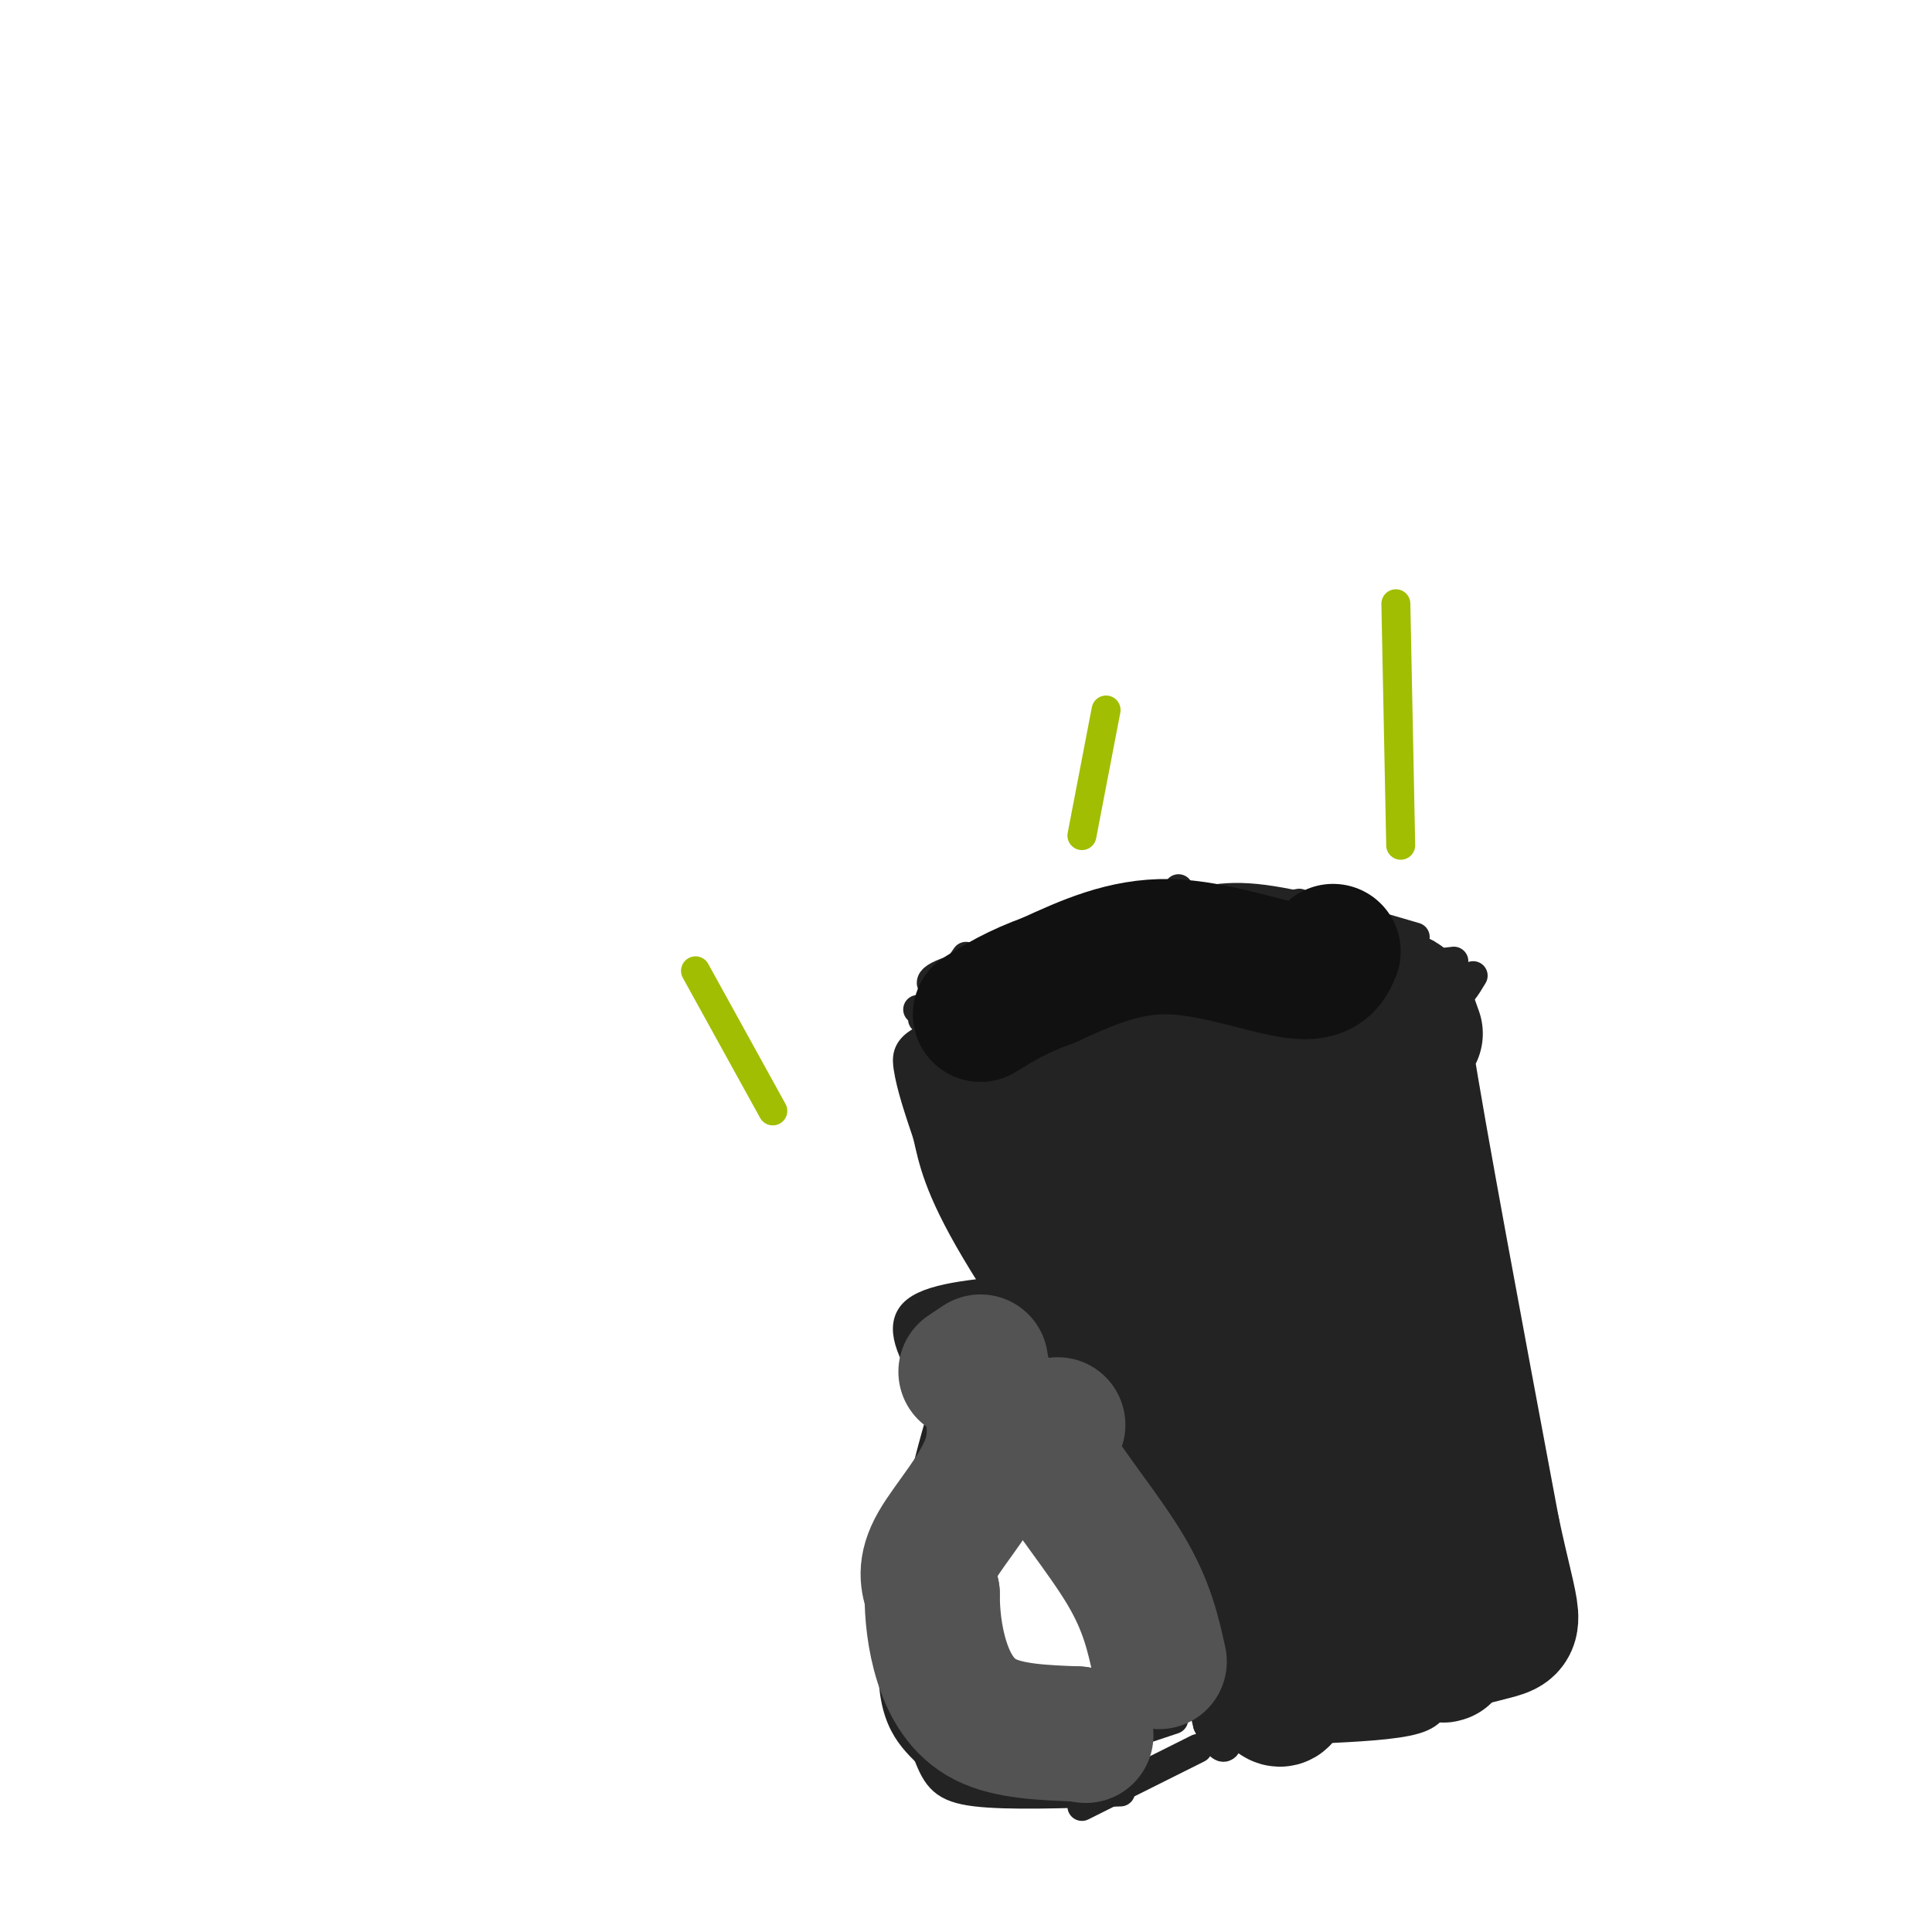 <svg viewBox='0 0 400 400' version='1.1' xmlns='http://www.w3.org/2000/svg' xmlns:xlink='http://www.w3.org/1999/xlink'><g fill='none' stroke='#232323' stroke-width='6' stroke-linecap='round' stroke-linejoin='round'><path d='M301,199c-37.489,4.267 -74.978,8.533 -94,12c-19.022,3.467 -19.578,6.133 -19,10c0.578,3.867 2.289,8.933 4,14'/><path d='M192,235c1.167,5.048 2.083,10.667 10,24c7.917,13.333 22.833,34.381 32,52c9.167,17.619 12.583,31.810 16,46'/><path d='M250,357c3.500,7.833 4.250,4.417 5,1'/><path d='M305,202c-1.467,2.444 -2.933,4.889 -4,4c-1.067,-0.889 -1.733,-5.111 -1,13c0.733,18.111 2.867,58.556 5,99'/><path d='M305,318c1.105,19.284 1.368,17.994 0,20c-1.368,2.006 -4.368,7.309 -6,11c-1.632,3.691 -1.895,5.769 -6,7c-4.105,1.231 -12.053,1.616 -20,2'/><path d='M273,358c-4.500,0.333 -5.750,0.167 -7,0'/><path d='M293,194c-12.250,-3.583 -24.500,-7.167 -33,-8c-8.500,-0.833 -13.250,1.083 -18,3'/><path d='M242,189c-9.500,3.167 -24.250,9.583 -39,16'/><path d='M203,205c-6.500,2.667 -3.250,1.333 0,0'/><path d='M202,216c-2.899,-0.780 -5.798,-1.560 -7,-3c-1.202,-1.440 -0.708,-3.542 0,-6c0.708,-2.458 1.631,-5.274 8,-8c6.369,-2.726 18.185,-5.363 30,-8'/><path d='M269,187c0.000,0.000 -60.000,11.000 -60,11'/><path d='M209,198c-12.089,2.289 -12.311,2.511 -13,5c-0.689,2.489 -1.844,7.244 -3,12'/><path d='M193,215c-0.500,2.000 -0.250,1.000 0,0'/><path d='M244,184c1.556,2.067 3.111,4.133 -6,7c-9.111,2.867 -28.889,6.533 -38,9c-9.111,2.467 -7.556,3.733 -6,5'/><path d='M194,205c-0.833,1.667 0.083,3.333 1,5'/><path d='M191,211c0.000,0.000 9.000,-13.000 9,-13'/><path d='M190,209c0.000,0.000 0.100,0.100 0.1,0.1'/><path d='M211,267c-9.500,0.833 -19.000,1.667 -22,5c-3.000,3.333 0.500,9.167 4,15'/><path d='M198,292c0.000,-4.422 0.000,-8.844 -3,1c-3.000,9.844 -9.000,33.956 -10,48c-1.000,14.044 3.000,18.022 7,22'/><path d='M192,363c1.978,5.200 3.422,7.200 10,8c6.578,0.800 18.289,0.400 30,0'/><path d='M243,356c0.000,0.000 -12.000,4.000 -12,4'/><path d='M248,362c0.000,0.000 -24.000,12.000 -24,12'/></g>
<g fill='none' stroke='#A1BE02' stroke-width='6' stroke-linecap='round' stroke-linejoin='round'><path d='M290,175c0.000,0.000 -1.000,-50.000 -1,-50'/><path d='M224,173c0.000,0.000 5.000,-26.000 5,-26'/><path d='M160,230c0.000,0.000 -16.000,-29.000 -16,-29'/></g>
<g fill='none' stroke='#232323' stroke-width='28' stroke-linecap='round' stroke-linejoin='round'><path d='M288,212c0.000,0.000 -72.000,9.000 -72,9'/><path d='M216,221c-14.167,2.000 -13.583,2.500 -13,3'/><path d='M209,228c-1.333,0.889 -2.667,1.778 -4,2c-1.333,0.222 -2.667,-0.222 3,11c5.667,11.222 18.333,34.111 31,57'/><path d='M239,298c9.489,19.400 17.711,39.400 22,48c4.289,8.600 4.644,5.800 5,3'/><path d='M266,349c0.833,0.500 0.417,0.250 0,0'/><path d='M293,214c-2.333,-6.583 -4.667,-13.167 -2,4c2.667,17.167 10.333,58.083 18,99'/><path d='M309,317c4.222,19.711 5.778,19.489 0,21c-5.778,1.511 -18.889,4.756 -32,8'/><path d='M277,346c-5.333,1.333 -2.667,0.667 0,0'/><path d='M266,233c-1.280,1.244 -2.560,2.488 -2,3c0.560,0.512 2.958,0.292 10,20c7.042,19.708 18.726,59.345 23,76c4.274,16.655 1.137,10.327 -2,4'/><path d='M273,230c-15.083,1.833 -30.167,3.667 -39,7c-8.833,3.333 -11.417,8.167 -14,13'/><path d='M237,245c15.000,29.750 30.000,59.500 36,73c6.000,13.500 3.000,10.750 0,8'/><path d='M257,239c-2.583,-4.833 -5.167,-9.667 -2,4c3.167,13.667 12.083,45.833 21,78'/></g>
<g fill='none' stroke='#111111' stroke-width='28' stroke-linecap='round' stroke-linejoin='round'><path d='M276,197c-1.044,2.400 -2.089,4.800 -8,4c-5.911,-0.800 -16.689,-4.800 -26,-5c-9.311,-0.200 -17.156,3.400 -25,7'/><path d='M217,203c-6.500,2.333 -10.250,4.667 -14,7'/></g>
<g fill='none' stroke='#535353' stroke-width='28' stroke-linecap='round' stroke-linejoin='round'><path d='M203,282c0.000,0.000 -3.000,2.000 -3,2'/><path d='M203,283c2.044,6.244 4.089,12.489 2,19c-2.089,6.511 -8.311,13.289 -11,18c-2.689,4.711 -1.844,7.356 -1,10'/><path d='M193,330c-0.012,4.036 0.458,9.125 2,14c1.542,4.875 4.155,9.536 9,12c4.845,2.464 11.923,2.732 19,3'/><path d='M223,359c3.167,0.500 1.583,0.250 0,0'/><path d='M219,295c-1.933,1.356 -3.867,2.711 -1,8c2.867,5.289 10.533,14.511 15,22c4.467,7.489 5.733,13.244 7,19'/></g>
</svg>